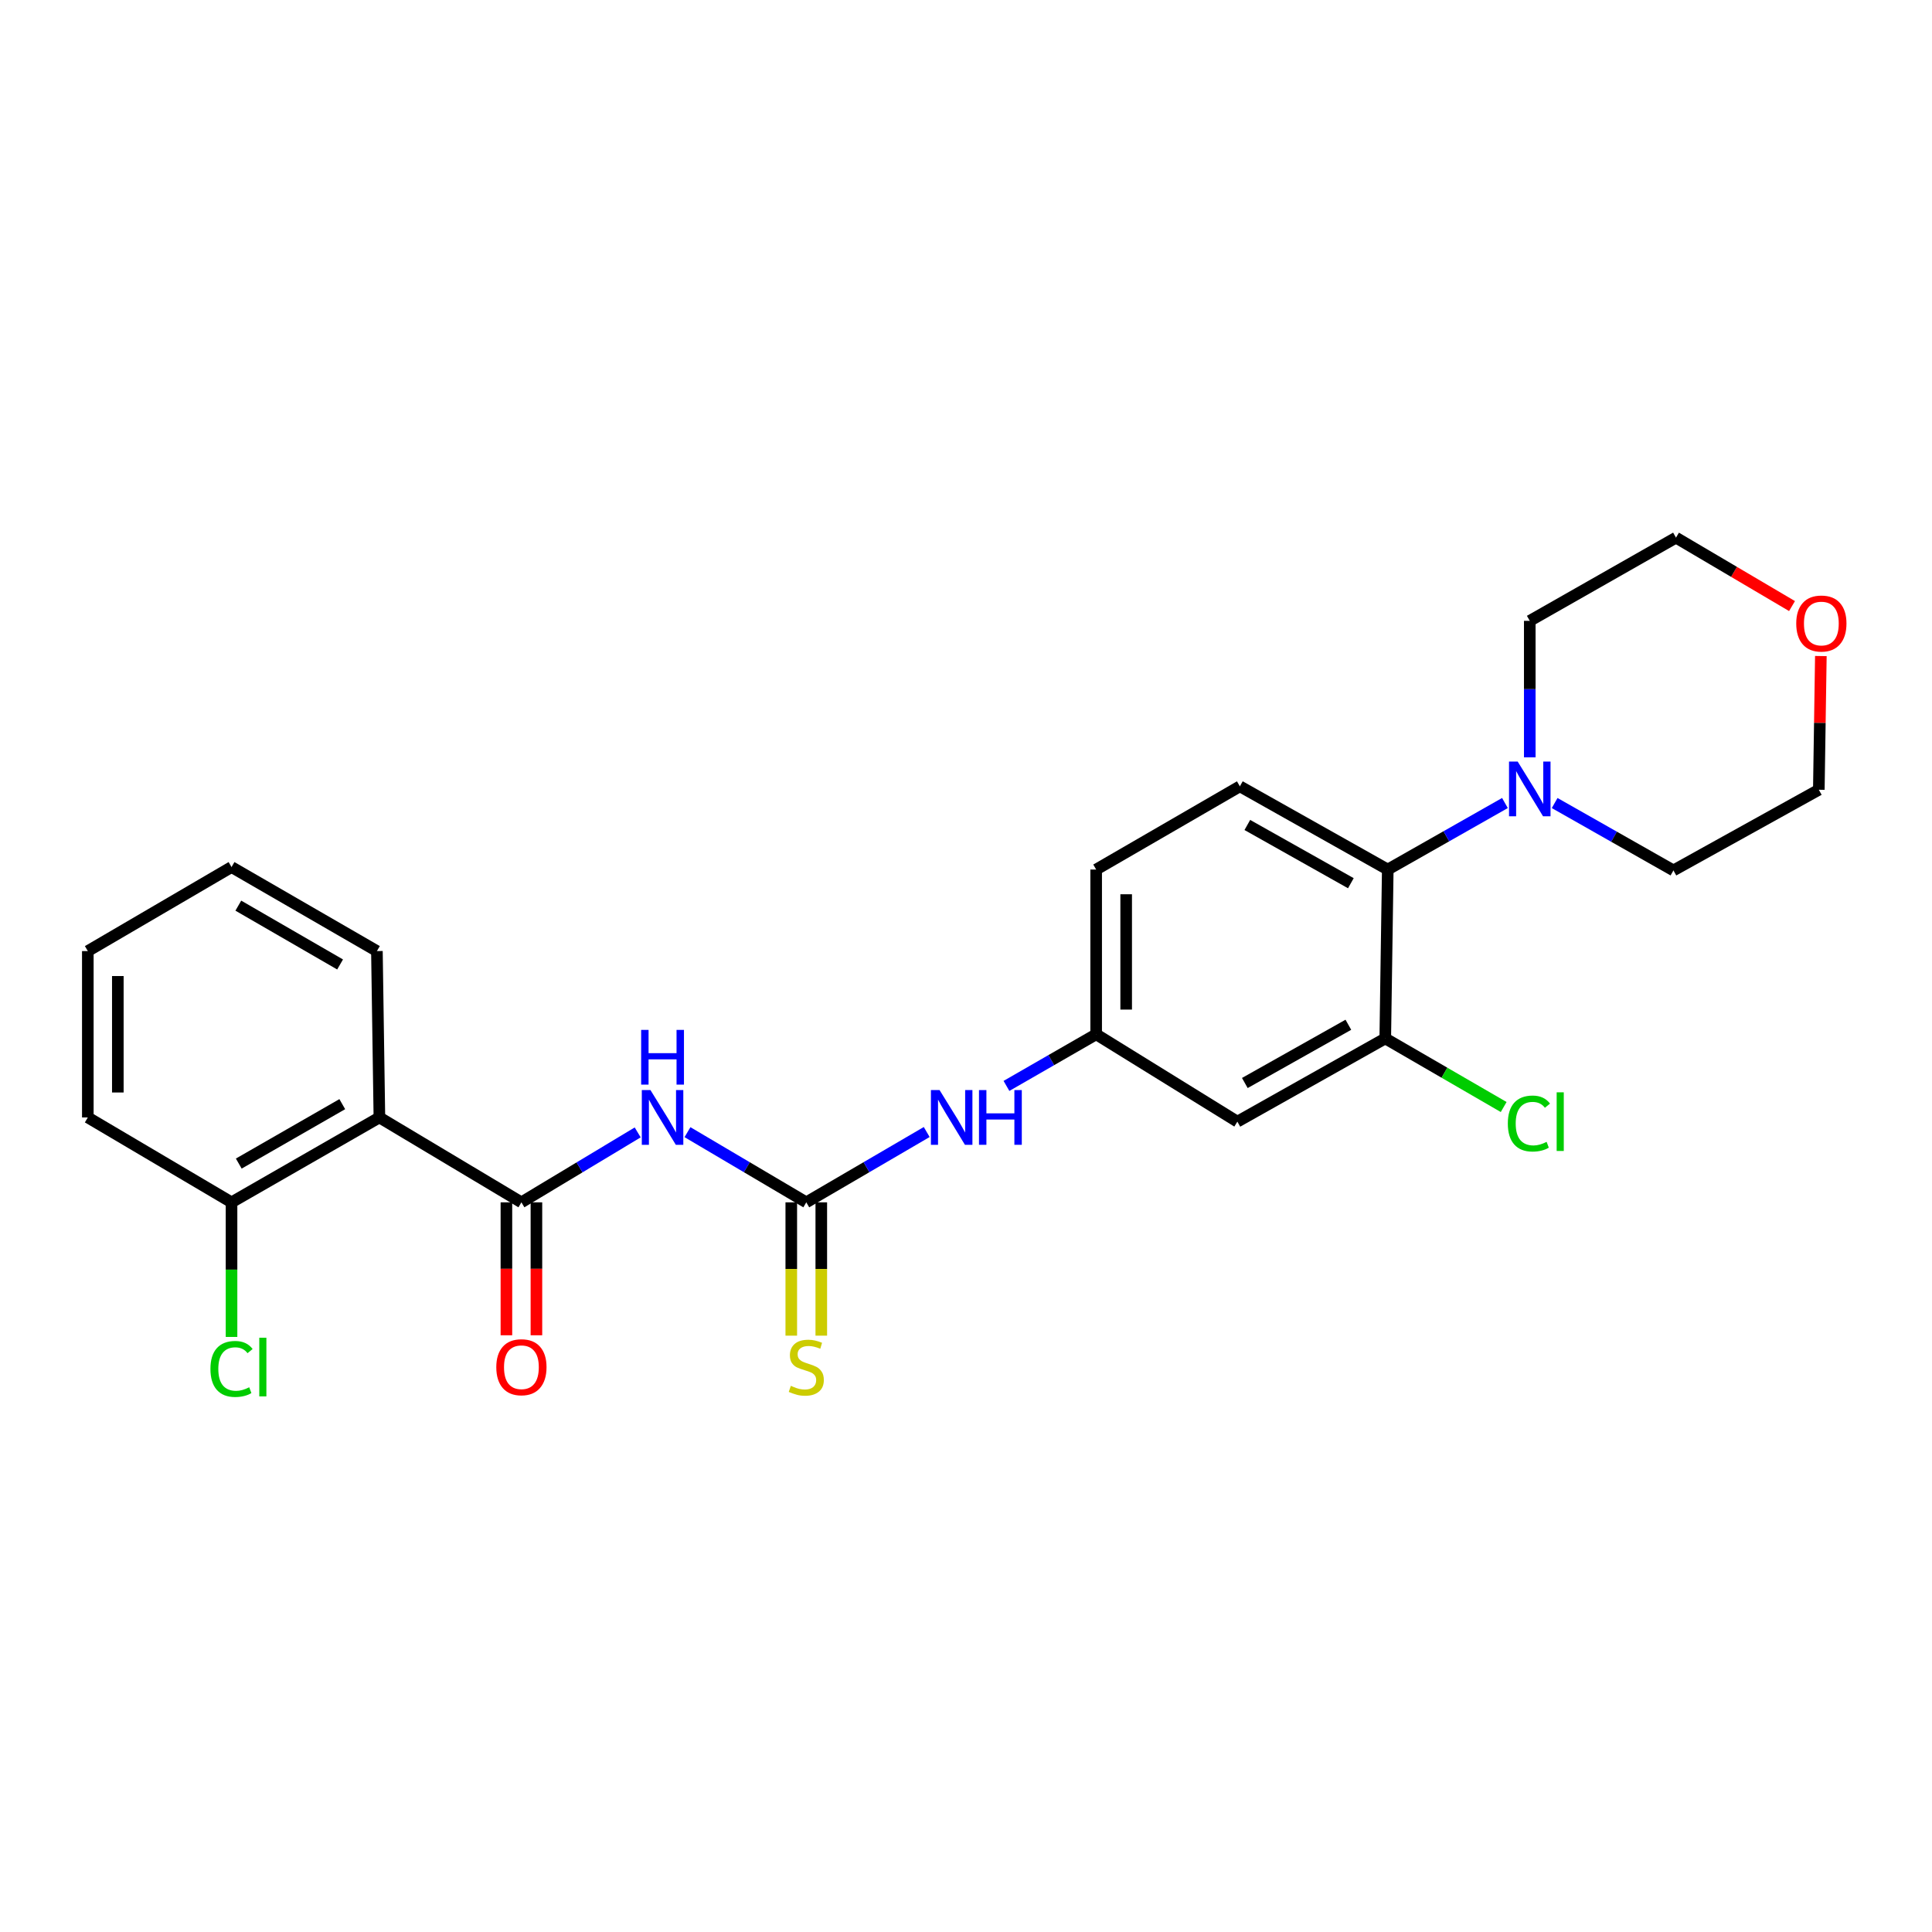 <?xml version='1.0' encoding='iso-8859-1'?>
<svg version='1.1' baseProfile='full'
              xmlns='http://www.w3.org/2000/svg'
                      xmlns:rdkit='http://www.rdkit.org/xml'
                      xmlns:xlink='http://www.w3.org/1999/xlink'
                  xml:space='preserve'
width='1000px' height='1000px' viewBox='0 0 1000 1000'>
<!-- END OF HEADER -->
<rect style='opacity:1.0;fill:#FFFFFF;stroke:none' width='1000' height='1000' x='0' y='0'> </rect>
<path class='bond-0' d='M 269.881,622.328 L 299.974,604.228' style='fill:none;fill-rule:evenodd;stroke:#000000;stroke-width:6px;stroke-linecap:butt;stroke-linejoin:miter;stroke-opacity:1' />
<path class='bond-0' d='M 299.974,604.228 L 330.067,586.128' style='fill:none;fill-rule:evenodd;stroke:#0000FF;stroke-width:6px;stroke-linecap:butt;stroke-linejoin:miter;stroke-opacity:1' />
<path class='bond-2' d='M 269.881,622.328 L 196.375,578.387' style='fill:none;fill-rule:evenodd;stroke:#000000;stroke-width:6px;stroke-linecap:butt;stroke-linejoin:miter;stroke-opacity:1' />
<path class='bond-12' d='M 262.115,622.328 L 262.115,656.732' style='fill:none;fill-rule:evenodd;stroke:#000000;stroke-width:6px;stroke-linecap:butt;stroke-linejoin:miter;stroke-opacity:1' />
<path class='bond-12' d='M 262.115,656.732 L 262.115,691.135' style='fill:none;fill-rule:evenodd;stroke:#FF0000;stroke-width:6px;stroke-linecap:butt;stroke-linejoin:miter;stroke-opacity:1' />
<path class='bond-12' d='M 277.648,622.328 L 277.648,656.732' style='fill:none;fill-rule:evenodd;stroke:#000000;stroke-width:6px;stroke-linecap:butt;stroke-linejoin:miter;stroke-opacity:1' />
<path class='bond-12' d='M 277.648,656.732 L 277.648,691.135' style='fill:none;fill-rule:evenodd;stroke:#FF0000;stroke-width:6px;stroke-linecap:butt;stroke-linejoin:miter;stroke-opacity:1' />
<path class='bond-1' d='M 355.838,586.006 L 386.586,604.167' style='fill:none;fill-rule:evenodd;stroke:#0000FF;stroke-width:6px;stroke-linecap:butt;stroke-linejoin:miter;stroke-opacity:1' />
<path class='bond-1' d='M 386.586,604.167 L 417.333,622.328' style='fill:none;fill-rule:evenodd;stroke:#000000;stroke-width:6px;stroke-linecap:butt;stroke-linejoin:miter;stroke-opacity:1' />
<path class='bond-7' d='M 417.333,622.328 L 448.498,604.129' style='fill:none;fill-rule:evenodd;stroke:#000000;stroke-width:6px;stroke-linecap:butt;stroke-linejoin:miter;stroke-opacity:1' />
<path class='bond-7' d='M 448.498,604.129 L 479.663,585.93' style='fill:none;fill-rule:evenodd;stroke:#0000FF;stroke-width:6px;stroke-linecap:butt;stroke-linejoin:miter;stroke-opacity:1' />
<path class='bond-8' d='M 409.566,622.328 L 409.566,656.832' style='fill:none;fill-rule:evenodd;stroke:#000000;stroke-width:6px;stroke-linecap:butt;stroke-linejoin:miter;stroke-opacity:1' />
<path class='bond-8' d='M 409.566,656.832 L 409.566,691.335' style='fill:none;fill-rule:evenodd;stroke:#CCCC00;stroke-width:6px;stroke-linecap:butt;stroke-linejoin:miter;stroke-opacity:1' />
<path class='bond-8' d='M 425.099,622.328 L 425.099,656.832' style='fill:none;fill-rule:evenodd;stroke:#000000;stroke-width:6px;stroke-linecap:butt;stroke-linejoin:miter;stroke-opacity:1' />
<path class='bond-8' d='M 425.099,656.832 L 425.099,691.335' style='fill:none;fill-rule:evenodd;stroke:#CCCC00;stroke-width:6px;stroke-linecap:butt;stroke-linejoin:miter;stroke-opacity:1' />
<path class='bond-11' d='M 196.375,578.387 L 119.841,622.328' style='fill:none;fill-rule:evenodd;stroke:#000000;stroke-width:6px;stroke-linecap:butt;stroke-linejoin:miter;stroke-opacity:1' />
<path class='bond-11' d='M 177.161,571.507 L 123.587,602.266' style='fill:none;fill-rule:evenodd;stroke:#000000;stroke-width:6px;stroke-linecap:butt;stroke-linejoin:miter;stroke-opacity:1' />
<path class='bond-17' d='M 196.375,578.387 L 195.089,492.282' style='fill:none;fill-rule:evenodd;stroke:#000000;stroke-width:6px;stroke-linecap:butt;stroke-linejoin:miter;stroke-opacity:1' />
<path class='bond-3' d='M 718.303,450.075 L 641.751,407.005' style='fill:none;fill-rule:evenodd;stroke:#000000;stroke-width:6px;stroke-linecap:butt;stroke-linejoin:miter;stroke-opacity:1' />
<path class='bond-3' d='M 699.203,457.152 L 645.617,427.003' style='fill:none;fill-rule:evenodd;stroke:#000000;stroke-width:6px;stroke-linecap:butt;stroke-linejoin:miter;stroke-opacity:1' />
<path class='bond-4' d='M 718.303,450.075 L 748.629,432.858' style='fill:none;fill-rule:evenodd;stroke:#000000;stroke-width:6px;stroke-linecap:butt;stroke-linejoin:miter;stroke-opacity:1' />
<path class='bond-4' d='M 748.629,432.858 L 778.955,415.64' style='fill:none;fill-rule:evenodd;stroke:#0000FF;stroke-width:6px;stroke-linecap:butt;stroke-linejoin:miter;stroke-opacity:1' />
<path class='bond-26' d='M 718.303,450.075 L 717.008,537.491' style='fill:none;fill-rule:evenodd;stroke:#000000;stroke-width:6px;stroke-linecap:butt;stroke-linejoin:miter;stroke-opacity:1' />
<path class='bond-18' d='M 791.808,392.008 L 791.808,356.679' style='fill:none;fill-rule:evenodd;stroke:#0000FF;stroke-width:6px;stroke-linecap:butt;stroke-linejoin:miter;stroke-opacity:1' />
<path class='bond-18' d='M 791.808,356.679 L 791.808,321.349' style='fill:none;fill-rule:evenodd;stroke:#000000;stroke-width:6px;stroke-linecap:butt;stroke-linejoin:miter;stroke-opacity:1' />
<path class='bond-19' d='M 804.686,415.648 L 835.427,433.086' style='fill:none;fill-rule:evenodd;stroke:#0000FF;stroke-width:6px;stroke-linecap:butt;stroke-linejoin:miter;stroke-opacity:1' />
<path class='bond-19' d='M 835.427,433.086 L 866.169,450.524' style='fill:none;fill-rule:evenodd;stroke:#000000;stroke-width:6px;stroke-linecap:butt;stroke-linejoin:miter;stroke-opacity:1' />
<path class='bond-5' d='M 717.008,537.491 L 640.456,580.561' style='fill:none;fill-rule:evenodd;stroke:#000000;stroke-width:6px;stroke-linecap:butt;stroke-linejoin:miter;stroke-opacity:1' />
<path class='bond-5' d='M 697.909,530.414 L 644.323,560.563' style='fill:none;fill-rule:evenodd;stroke:#000000;stroke-width:6px;stroke-linecap:butt;stroke-linejoin:miter;stroke-opacity:1' />
<path class='bond-14' d='M 717.008,537.491 L 747.654,555.242' style='fill:none;fill-rule:evenodd;stroke:#000000;stroke-width:6px;stroke-linecap:butt;stroke-linejoin:miter;stroke-opacity:1' />
<path class='bond-14' d='M 747.654,555.242 L 778.3,572.992' style='fill:none;fill-rule:evenodd;stroke:#00CC00;stroke-width:6px;stroke-linecap:butt;stroke-linejoin:miter;stroke-opacity:1' />
<path class='bond-6' d='M 640.456,580.561 L 567.373,535.351' style='fill:none;fill-rule:evenodd;stroke:#000000;stroke-width:6px;stroke-linecap:butt;stroke-linejoin:miter;stroke-opacity:1' />
<path class='bond-10' d='M 520.94,562.069 L 544.157,548.71' style='fill:none;fill-rule:evenodd;stroke:#0000FF;stroke-width:6px;stroke-linecap:butt;stroke-linejoin:miter;stroke-opacity:1' />
<path class='bond-10' d='M 544.157,548.71 L 567.373,535.351' style='fill:none;fill-rule:evenodd;stroke:#000000;stroke-width:6px;stroke-linecap:butt;stroke-linejoin:miter;stroke-opacity:1' />
<path class='bond-9' d='M 641.751,407.005 L 567.373,450.075' style='fill:none;fill-rule:evenodd;stroke:#000000;stroke-width:6px;stroke-linecap:butt;stroke-linejoin:miter;stroke-opacity:1' />
<path class='bond-15' d='M 567.373,535.351 L 567.373,450.075' style='fill:none;fill-rule:evenodd;stroke:#000000;stroke-width:6px;stroke-linecap:butt;stroke-linejoin:miter;stroke-opacity:1' />
<path class='bond-15' d='M 582.906,522.56 L 582.906,462.866' style='fill:none;fill-rule:evenodd;stroke:#000000;stroke-width:6px;stroke-linecap:butt;stroke-linejoin:miter;stroke-opacity:1' />
<path class='bond-16' d='M 119.841,622.328 L 119.841,657.162' style='fill:none;fill-rule:evenodd;stroke:#000000;stroke-width:6px;stroke-linecap:butt;stroke-linejoin:miter;stroke-opacity:1' />
<path class='bond-16' d='M 119.841,657.162 L 119.841,691.995' style='fill:none;fill-rule:evenodd;stroke:#00CC00;stroke-width:6px;stroke-linecap:butt;stroke-linejoin:miter;stroke-opacity:1' />
<path class='bond-22' d='M 119.841,622.328 L 45.455,578.387' style='fill:none;fill-rule:evenodd;stroke:#000000;stroke-width:6px;stroke-linecap:butt;stroke-linejoin:miter;stroke-opacity:1' />
<path class='bond-13' d='M 942.472,339.566 L 941.945,374.17' style='fill:none;fill-rule:evenodd;stroke:#FF0000;stroke-width:6px;stroke-linecap:butt;stroke-linejoin:miter;stroke-opacity:1' />
<path class='bond-13' d='M 941.945,374.17 L 941.418,408.774' style='fill:none;fill-rule:evenodd;stroke:#000000;stroke-width:6px;stroke-linecap:butt;stroke-linejoin:miter;stroke-opacity:1' />
<path class='bond-27' d='M 927.546,313.7 L 897.517,295.994' style='fill:none;fill-rule:evenodd;stroke:#FF0000;stroke-width:6px;stroke-linecap:butt;stroke-linejoin:miter;stroke-opacity:1' />
<path class='bond-27' d='M 897.517,295.994 L 867.489,278.288' style='fill:none;fill-rule:evenodd;stroke:#000000;stroke-width:6px;stroke-linecap:butt;stroke-linejoin:miter;stroke-opacity:1' />
<path class='bond-23' d='M 195.089,492.282 L 119.841,448.789' style='fill:none;fill-rule:evenodd;stroke:#000000;stroke-width:6px;stroke-linecap:butt;stroke-linejoin:miter;stroke-opacity:1' />
<path class='bond-23' d='M 176.029,499.206 L 123.355,468.761' style='fill:none;fill-rule:evenodd;stroke:#000000;stroke-width:6px;stroke-linecap:butt;stroke-linejoin:miter;stroke-opacity:1' />
<path class='bond-21' d='M 791.808,321.349 L 867.489,278.288' style='fill:none;fill-rule:evenodd;stroke:#000000;stroke-width:6px;stroke-linecap:butt;stroke-linejoin:miter;stroke-opacity:1' />
<path class='bond-20' d='M 866.169,450.524 L 941.418,408.774' style='fill:none;fill-rule:evenodd;stroke:#000000;stroke-width:6px;stroke-linecap:butt;stroke-linejoin:miter;stroke-opacity:1' />
<path class='bond-25' d='M 45.455,578.387 L 45.455,492.282' style='fill:none;fill-rule:evenodd;stroke:#000000;stroke-width:6px;stroke-linecap:butt;stroke-linejoin:miter;stroke-opacity:1' />
<path class='bond-25' d='M 60.988,565.471 L 60.988,505.197' style='fill:none;fill-rule:evenodd;stroke:#000000;stroke-width:6px;stroke-linecap:butt;stroke-linejoin:miter;stroke-opacity:1' />
<path class='bond-24' d='M 119.841,448.789 L 45.455,492.282' style='fill:none;fill-rule:evenodd;stroke:#000000;stroke-width:6px;stroke-linecap:butt;stroke-linejoin:miter;stroke-opacity:1' />
<path  class='atom-1' d='M 336.678 564.227
L 345.958 579.227
Q 346.878 580.707, 348.358 583.387
Q 349.838 586.067, 349.918 586.227
L 349.918 564.227
L 353.678 564.227
L 353.678 592.547
L 349.798 592.547
L 339.838 576.147
Q 338.678 574.227, 337.438 572.027
Q 336.238 569.827, 335.878 569.147
L 335.878 592.547
L 332.198 592.547
L 332.198 564.227
L 336.678 564.227
' fill='#0000FF'/>
<path  class='atom-1' d='M 331.858 533.075
L 335.698 533.075
L 335.698 545.115
L 350.178 545.115
L 350.178 533.075
L 354.018 533.075
L 354.018 561.395
L 350.178 561.395
L 350.178 548.315
L 335.698 548.315
L 335.698 561.395
L 331.858 561.395
L 331.858 533.075
' fill='#0000FF'/>
<path  class='atom-5' d='M 785.548 394.183
L 794.828 409.183
Q 795.748 410.663, 797.228 413.343
Q 798.708 416.023, 798.788 416.183
L 798.788 394.183
L 802.548 394.183
L 802.548 422.503
L 798.668 422.503
L 788.708 406.103
Q 787.548 404.183, 786.308 401.983
Q 785.108 399.783, 784.748 399.103
L 784.748 422.503
L 781.068 422.503
L 781.068 394.183
L 785.548 394.183
' fill='#0000FF'/>
<path  class='atom-8' d='M 486.322 564.227
L 495.602 579.227
Q 496.522 580.707, 498.002 583.387
Q 499.482 586.067, 499.562 586.227
L 499.562 564.227
L 503.322 564.227
L 503.322 592.547
L 499.442 592.547
L 489.482 576.147
Q 488.322 574.227, 487.082 572.027
Q 485.882 569.827, 485.522 569.147
L 485.522 592.547
L 481.842 592.547
L 481.842 564.227
L 486.322 564.227
' fill='#0000FF'/>
<path  class='atom-8' d='M 506.722 564.227
L 510.562 564.227
L 510.562 576.267
L 525.042 576.267
L 525.042 564.227
L 528.882 564.227
L 528.882 592.547
L 525.042 592.547
L 525.042 579.467
L 510.562 579.467
L 510.562 592.547
L 506.722 592.547
L 506.722 564.227
' fill='#0000FF'/>
<path  class='atom-9' d='M 409.333 717.307
Q 409.653 717.427, 410.973 717.987
Q 412.293 718.547, 413.733 718.907
Q 415.213 719.227, 416.653 719.227
Q 419.333 719.227, 420.893 717.947
Q 422.453 716.627, 422.453 714.347
Q 422.453 712.787, 421.653 711.827
Q 420.893 710.867, 419.693 710.347
Q 418.493 709.827, 416.493 709.227
Q 413.973 708.467, 412.453 707.747
Q 410.973 707.027, 409.893 705.507
Q 408.853 703.987, 408.853 701.427
Q 408.853 697.867, 411.253 695.667
Q 413.693 693.467, 418.493 693.467
Q 421.773 693.467, 425.493 695.027
L 424.573 698.107
Q 421.173 696.707, 418.613 696.707
Q 415.853 696.707, 414.333 697.867
Q 412.813 698.987, 412.853 700.947
Q 412.853 702.467, 413.613 703.387
Q 414.413 704.307, 415.533 704.827
Q 416.693 705.347, 418.613 705.947
Q 421.173 706.747, 422.693 707.547
Q 424.213 708.347, 425.293 709.987
Q 426.413 711.587, 426.413 714.347
Q 426.413 718.267, 423.773 720.387
Q 421.173 722.467, 416.813 722.467
Q 414.293 722.467, 412.373 721.907
Q 410.493 721.387, 408.253 720.467
L 409.333 717.307
' fill='#CCCC00'/>
<path  class='atom-13' d='M 256.881 707.667
Q 256.881 700.867, 260.241 697.067
Q 263.601 693.267, 269.881 693.267
Q 276.161 693.267, 279.521 697.067
Q 282.881 700.867, 282.881 707.667
Q 282.881 714.547, 279.481 718.467
Q 276.081 722.347, 269.881 722.347
Q 263.641 722.347, 260.241 718.467
Q 256.881 714.587, 256.881 707.667
M 269.881 719.147
Q 274.201 719.147, 276.521 716.267
Q 278.881 713.347, 278.881 707.667
Q 278.881 702.107, 276.521 699.307
Q 274.201 696.467, 269.881 696.467
Q 265.561 696.467, 263.201 699.267
Q 260.881 702.067, 260.881 707.667
Q 260.881 713.387, 263.201 716.267
Q 265.561 719.147, 269.881 719.147
' fill='#FF0000'/>
<path  class='atom-14' d='M 929.729 322.732
Q 929.729 315.932, 933.089 312.132
Q 936.449 308.332, 942.729 308.332
Q 949.009 308.332, 952.369 312.132
Q 955.729 315.932, 955.729 322.732
Q 955.729 329.612, 952.329 333.532
Q 948.929 337.412, 942.729 337.412
Q 936.489 337.412, 933.089 333.532
Q 929.729 329.652, 929.729 322.732
M 942.729 334.212
Q 947.049 334.212, 949.369 331.332
Q 951.729 328.412, 951.729 322.732
Q 951.729 317.172, 949.369 314.372
Q 947.049 311.532, 942.729 311.532
Q 938.409 311.532, 936.049 314.332
Q 933.729 317.132, 933.729 322.732
Q 933.729 328.452, 936.049 331.332
Q 938.409 334.212, 942.729 334.212
' fill='#FF0000'/>
<path  class='atom-15' d='M 780.448 581.541
Q 780.448 574.501, 783.728 570.821
Q 787.048 567.101, 793.328 567.101
Q 799.168 567.101, 802.288 571.221
L 799.648 573.381
Q 797.368 570.381, 793.328 570.381
Q 789.048 570.381, 786.768 573.261
Q 784.528 576.101, 784.528 581.541
Q 784.528 587.141, 786.848 590.021
Q 789.208 592.901, 793.768 592.901
Q 796.888 592.901, 800.528 591.021
L 801.648 594.021
Q 800.168 594.981, 797.928 595.541
Q 795.688 596.101, 793.208 596.101
Q 787.048 596.101, 783.728 592.341
Q 780.448 588.581, 780.448 581.541
' fill='#00CC00'/>
<path  class='atom-15' d='M 805.728 565.381
L 809.408 565.381
L 809.408 595.741
L 805.728 595.741
L 805.728 565.381
' fill='#00CC00'/>
<path  class='atom-17' d='M 108.921 708.567
Q 108.921 701.527, 112.201 697.847
Q 115.521 694.127, 121.801 694.127
Q 127.641 694.127, 130.761 698.247
L 128.121 700.407
Q 125.841 697.407, 121.801 697.407
Q 117.521 697.407, 115.241 700.287
Q 113.001 703.127, 113.001 708.567
Q 113.001 714.167, 115.321 717.047
Q 117.681 719.927, 122.241 719.927
Q 125.361 719.927, 129.001 718.047
L 130.121 721.047
Q 128.641 722.007, 126.401 722.567
Q 124.161 723.127, 121.681 723.127
Q 115.521 723.127, 112.201 719.367
Q 108.921 715.607, 108.921 708.567
' fill='#00CC00'/>
<path  class='atom-17' d='M 134.201 692.407
L 137.881 692.407
L 137.881 722.767
L 134.201 722.767
L 134.201 692.407
' fill='#00CC00'/>
</svg>
